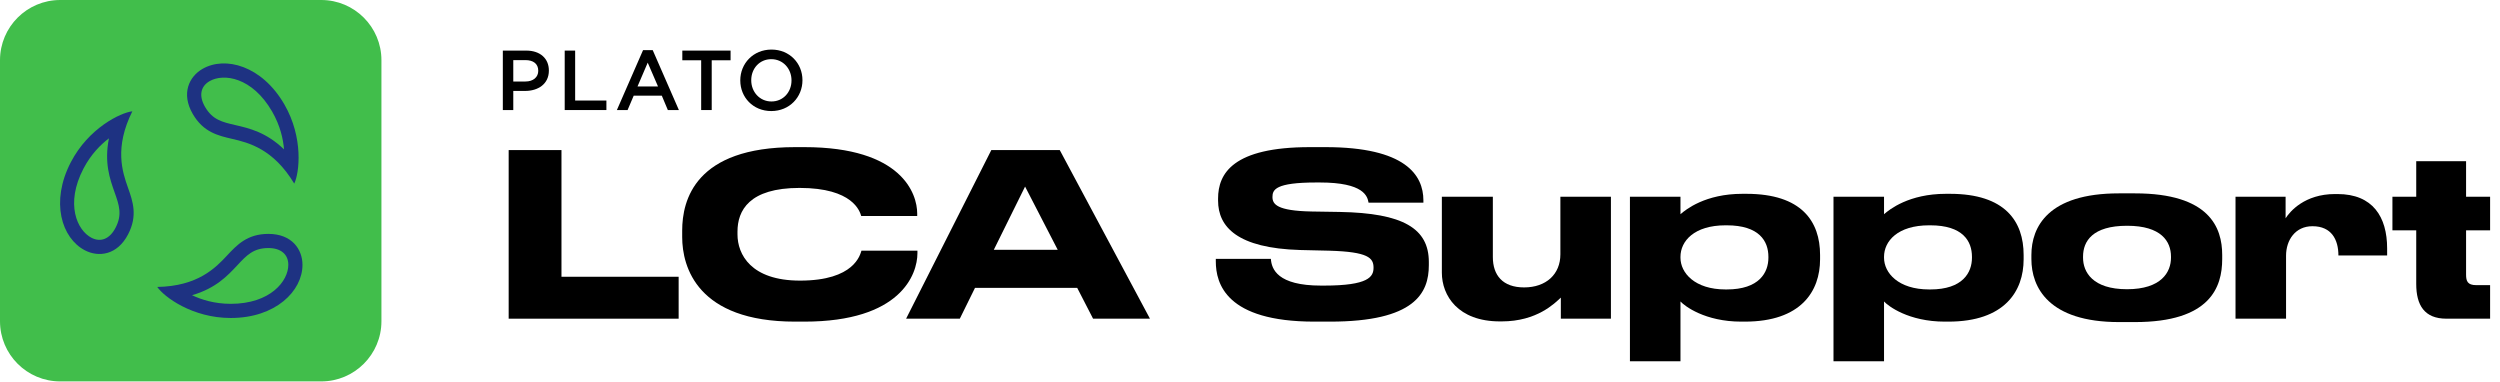 <svg width="1314" height="201" viewBox="0 0 1314 201" fill="none" xmlns="http://www.w3.org/2000/svg">
<path d="M264.289 26.59H276.61C283.888 26.59 288.486 30.741 288.486 37.037V37.124C288.486 44.136 282.861 47.796 275.985 47.796H269.78V57.84H264.289V26.59ZM276.163 42.838C280.316 42.838 282.905 40.519 282.905 37.258V37.171C282.905 33.511 280.271 31.592 276.163 31.592H269.78V42.838H276.163Z" fill="black"/>
<path d="M296.807 26.59H302.298V52.842H318.727V57.84H296.807V26.59Z" fill="black"/>
<path d="M337.984 26.367H343.073L356.823 57.839H351.018L347.848 50.293H333.073L329.86 57.839H324.234L337.984 26.367ZM345.842 45.429L340.44 32.928L335.083 45.429H345.842Z" fill="black"/>
<path d="M368.539 31.679H358.63V26.59H383.989V31.679H374.076V57.84H368.539V31.679Z" fill="black"/>
<path d="M389.092 42.303V42.216C389.092 33.419 395.879 26.055 405.479 26.055C415.076 26.055 421.772 33.332 421.772 42.125V42.216C421.772 51.009 414.985 58.373 405.389 58.373C395.788 58.373 389.092 51.1 389.092 42.303ZM416.014 42.303V42.216C416.014 36.142 411.594 31.1 405.389 31.1C399.183 31.1 394.85 36.054 394.85 42.125V42.216C394.85 48.286 399.271 53.332 405.479 53.332C411.681 53.332 416.014 48.373 416.014 42.303Z" fill="black"/>
<path d="M1308.8 167.499H1285.81C1274.25 167.499 1269.97 160.352 1269.97 149.275V121.046H1257.46V103.417H1269.97V84.717H1296.17V103.417H1308.8V121.046H1296.17V144.272C1296.17 147.727 1296.89 149.871 1301.53 149.871H1308.8V167.499Z" fill="black"/>
<path d="M1201.55 134.387V167.499H1174.99V103.418H1201.31V114.733C1203.58 111.16 1211.32 101.988 1227.28 101.988H1228.59C1247.17 101.988 1254.68 114.019 1254.68 130.575V134.267H1229.07C1229.07 126.049 1225.49 118.902 1215.49 118.902H1215.37C1206.44 118.902 1201.55 126.168 1201.55 134.387Z" fill="black"/>
<path d="M1122.13 169.286H1113.79C1076.63 169.286 1067.7 150.943 1067.7 136.173V134.029C1067.7 119.259 1076.51 101.631 1113.67 101.631H1122.13C1161.2 101.631 1167.99 119.498 1167.99 134.029V136.173C1167.99 150.943 1161.68 169.286 1122.13 169.286ZM1117.96 152.015C1136.07 152.015 1141.07 142.962 1141.07 135.458V134.863C1141.07 126.882 1135.95 118.664 1118.08 118.664H1117.96C1099.86 118.664 1094.85 126.763 1094.85 134.863V135.458C1094.85 142.962 1099.86 152.015 1117.96 152.015Z" fill="black"/>
<path d="M990.246 134.982V135.458C990.246 143.439 997.75 152.134 1013.95 152.134H1014.55C1031.7 152.134 1036.46 143.201 1036.46 135.458V134.982C1036.46 126.763 1031.7 118.426 1014.55 118.426H1013.95C997.393 118.426 990.246 126.763 990.246 134.982ZM963.683 103.418H990.246V112.589C993.105 110.088 1003.35 101.869 1022.76 101.869H1024.91C1053.97 101.869 1063.62 116.401 1063.62 134.029V136.292C1063.62 153.087 1053.62 169.048 1024.07 169.048H1022.17C1003.11 169.048 992.39 160.829 990.246 158.447V189.892H963.683V103.418Z" fill="black"/>
<path d="M883.256 134.982V135.458C883.256 143.439 890.76 152.134 906.96 152.134H907.555C924.708 152.134 929.473 143.201 929.473 135.458V134.982C929.473 126.763 924.708 118.426 907.555 118.426H906.96C890.402 118.426 883.256 126.763 883.256 134.982ZM856.693 103.418H883.256V112.589C886.114 110.088 896.358 101.869 915.774 101.869H917.918C946.983 101.869 956.631 116.401 956.631 134.029V136.292C956.631 153.087 946.625 169.048 917.085 169.048H915.179C896.12 169.048 885.4 160.829 883.256 158.447V189.892H856.693V103.418Z" fill="black"/>
<path d="M846.7 103.418V167.5H820.375V156.422C817.159 159.4 807.868 168.929 789.286 168.929H788.333C766.297 168.929 757.839 155.35 757.839 143.32V103.418H784.64V135.102C784.64 144.63 789.762 151.062 801.079 151.062C812.633 151.062 820.137 144.154 820.137 133.672V103.418H846.7Z" fill="black"/>
<path d="M699.062 169.048H690.843C644.388 169.048 639.027 149.037 639.027 137.364V136.054H667.973C668.33 141.414 671.427 150.109 694.297 150.109H695.965C719.312 150.109 721.932 145.464 721.932 140.699C721.932 135.577 719.193 132.361 698.705 131.766L683.458 131.408C650.343 130.456 640.219 119.259 640.219 105.442V104.37C640.219 91.149 648.08 77.332 688.461 77.332H696.68C738.608 77.332 748.138 91.983 748.138 105.323V106.514H719.312C718.716 103.179 716.929 95.913 693.702 95.913H691.796C670.355 95.913 668.806 99.725 668.806 103.536C668.806 107.348 671.189 110.802 689.294 111.16L704.184 111.398C737.536 111.993 750.997 120.093 750.997 137.721V139.389C750.997 154.04 743.611 169.048 699.062 169.048Z" fill="black"/>
<path d="M555.937 131.29L538.784 98.058L522.346 131.29H555.937ZM574.519 167.5L566.181 151.3H512.459L504.478 167.5H476.248L521.035 78.881H557.009L604.417 167.5H574.519Z" fill="black"/>
<path d="M422.763 169.048H417.879C366.54 169.048 358.559 140.342 358.559 124.619V121.165C358.559 105.085 365.468 77.332 417.879 77.332H422.763C474.102 77.332 482.083 101.869 482.083 112.232V113.542H452.661C451.946 111.16 448.373 98.772 420.261 98.772C393.698 98.772 387.623 110.683 387.623 121.76V123.19C387.623 133.672 394.651 147.488 420.499 147.488C449.206 147.488 452.065 133.791 452.78 131.766H482.202V133.076C482.202 144.272 473.387 169.048 422.763 169.048Z" fill="black"/>
<path d="M267.356 78.881H295.11V145.464H356.693V167.5H267.356V78.881Z" fill="black"/>
<path d="M168.826 0H31.655C14.172 0 0 14.172 0 31.654V168.819C0 186.301 14.172 200.472 31.655 200.472H168.826C186.309 200.472 200.481 186.301 200.481 168.819V31.654C200.481 14.172 186.309 0 168.826 0Z" fill="#41BE4B"/>
<path d="M121.28 167.137C101.055 167.137 86.166 155.984 82.659 150.823C103.994 150.431 113.27 140.805 119.297 134.345C124.532 128.733 129.943 122.932 141.081 122.932C153.448 122.932 158.984 131.099 158.984 139.198C158.984 152.931 144.882 167.137 121.28 167.137ZM100.938 155.167C105.691 157.428 112.612 159.692 121.28 159.692C142.152 159.692 151.539 147.708 151.539 139.198C151.539 133.673 147.63 130.376 141.081 130.376C133.18 130.376 129.641 134.171 124.741 139.424C119.61 144.923 113.452 151.524 100.938 155.167Z" fill="#1E3282"/>
<path d="M149.473 54.894C159.586 72.409 157.371 90.879 154.655 96.496C143.648 78.216 130.673 74.996 122.065 73.007C114.587 71.28 106.857 69.495 101.288 59.849C95.105 49.14 99.41 40.261 106.425 36.212C118.318 29.346 137.672 34.455 149.473 54.894ZM149.277 78.495C148.859 73.248 147.359 66.122 143.025 58.616C132.59 40.542 117.517 38.404 110.147 42.659C105.362 45.422 104.461 50.456 107.736 56.127C111.686 62.969 116.742 64.136 123.741 65.753C131.07 67.447 139.866 69.479 149.277 78.495Z" fill="#1E3282"/>
<path d="M37.248 85.221C46.59 67.282 63.36 59.228 69.557 58.502C60.05 77.605 64.304 90.279 67.249 98.607C69.81 105.842 72.456 113.321 67.312 123.199C61.6 134.167 51.798 135.305 44.615 131.564C32.434 125.221 26.348 106.153 37.248 85.221ZM57.261 72.708C53.06 75.879 47.855 80.971 43.852 88.659C34.212 107.17 40.506 121.031 48.053 124.962C52.954 127.514 57.684 125.569 60.709 119.761C64.358 112.753 62.627 107.862 60.231 101.09C57.723 93.999 54.712 85.489 57.261 72.708Z" fill="#1E3282"/>
</svg>
